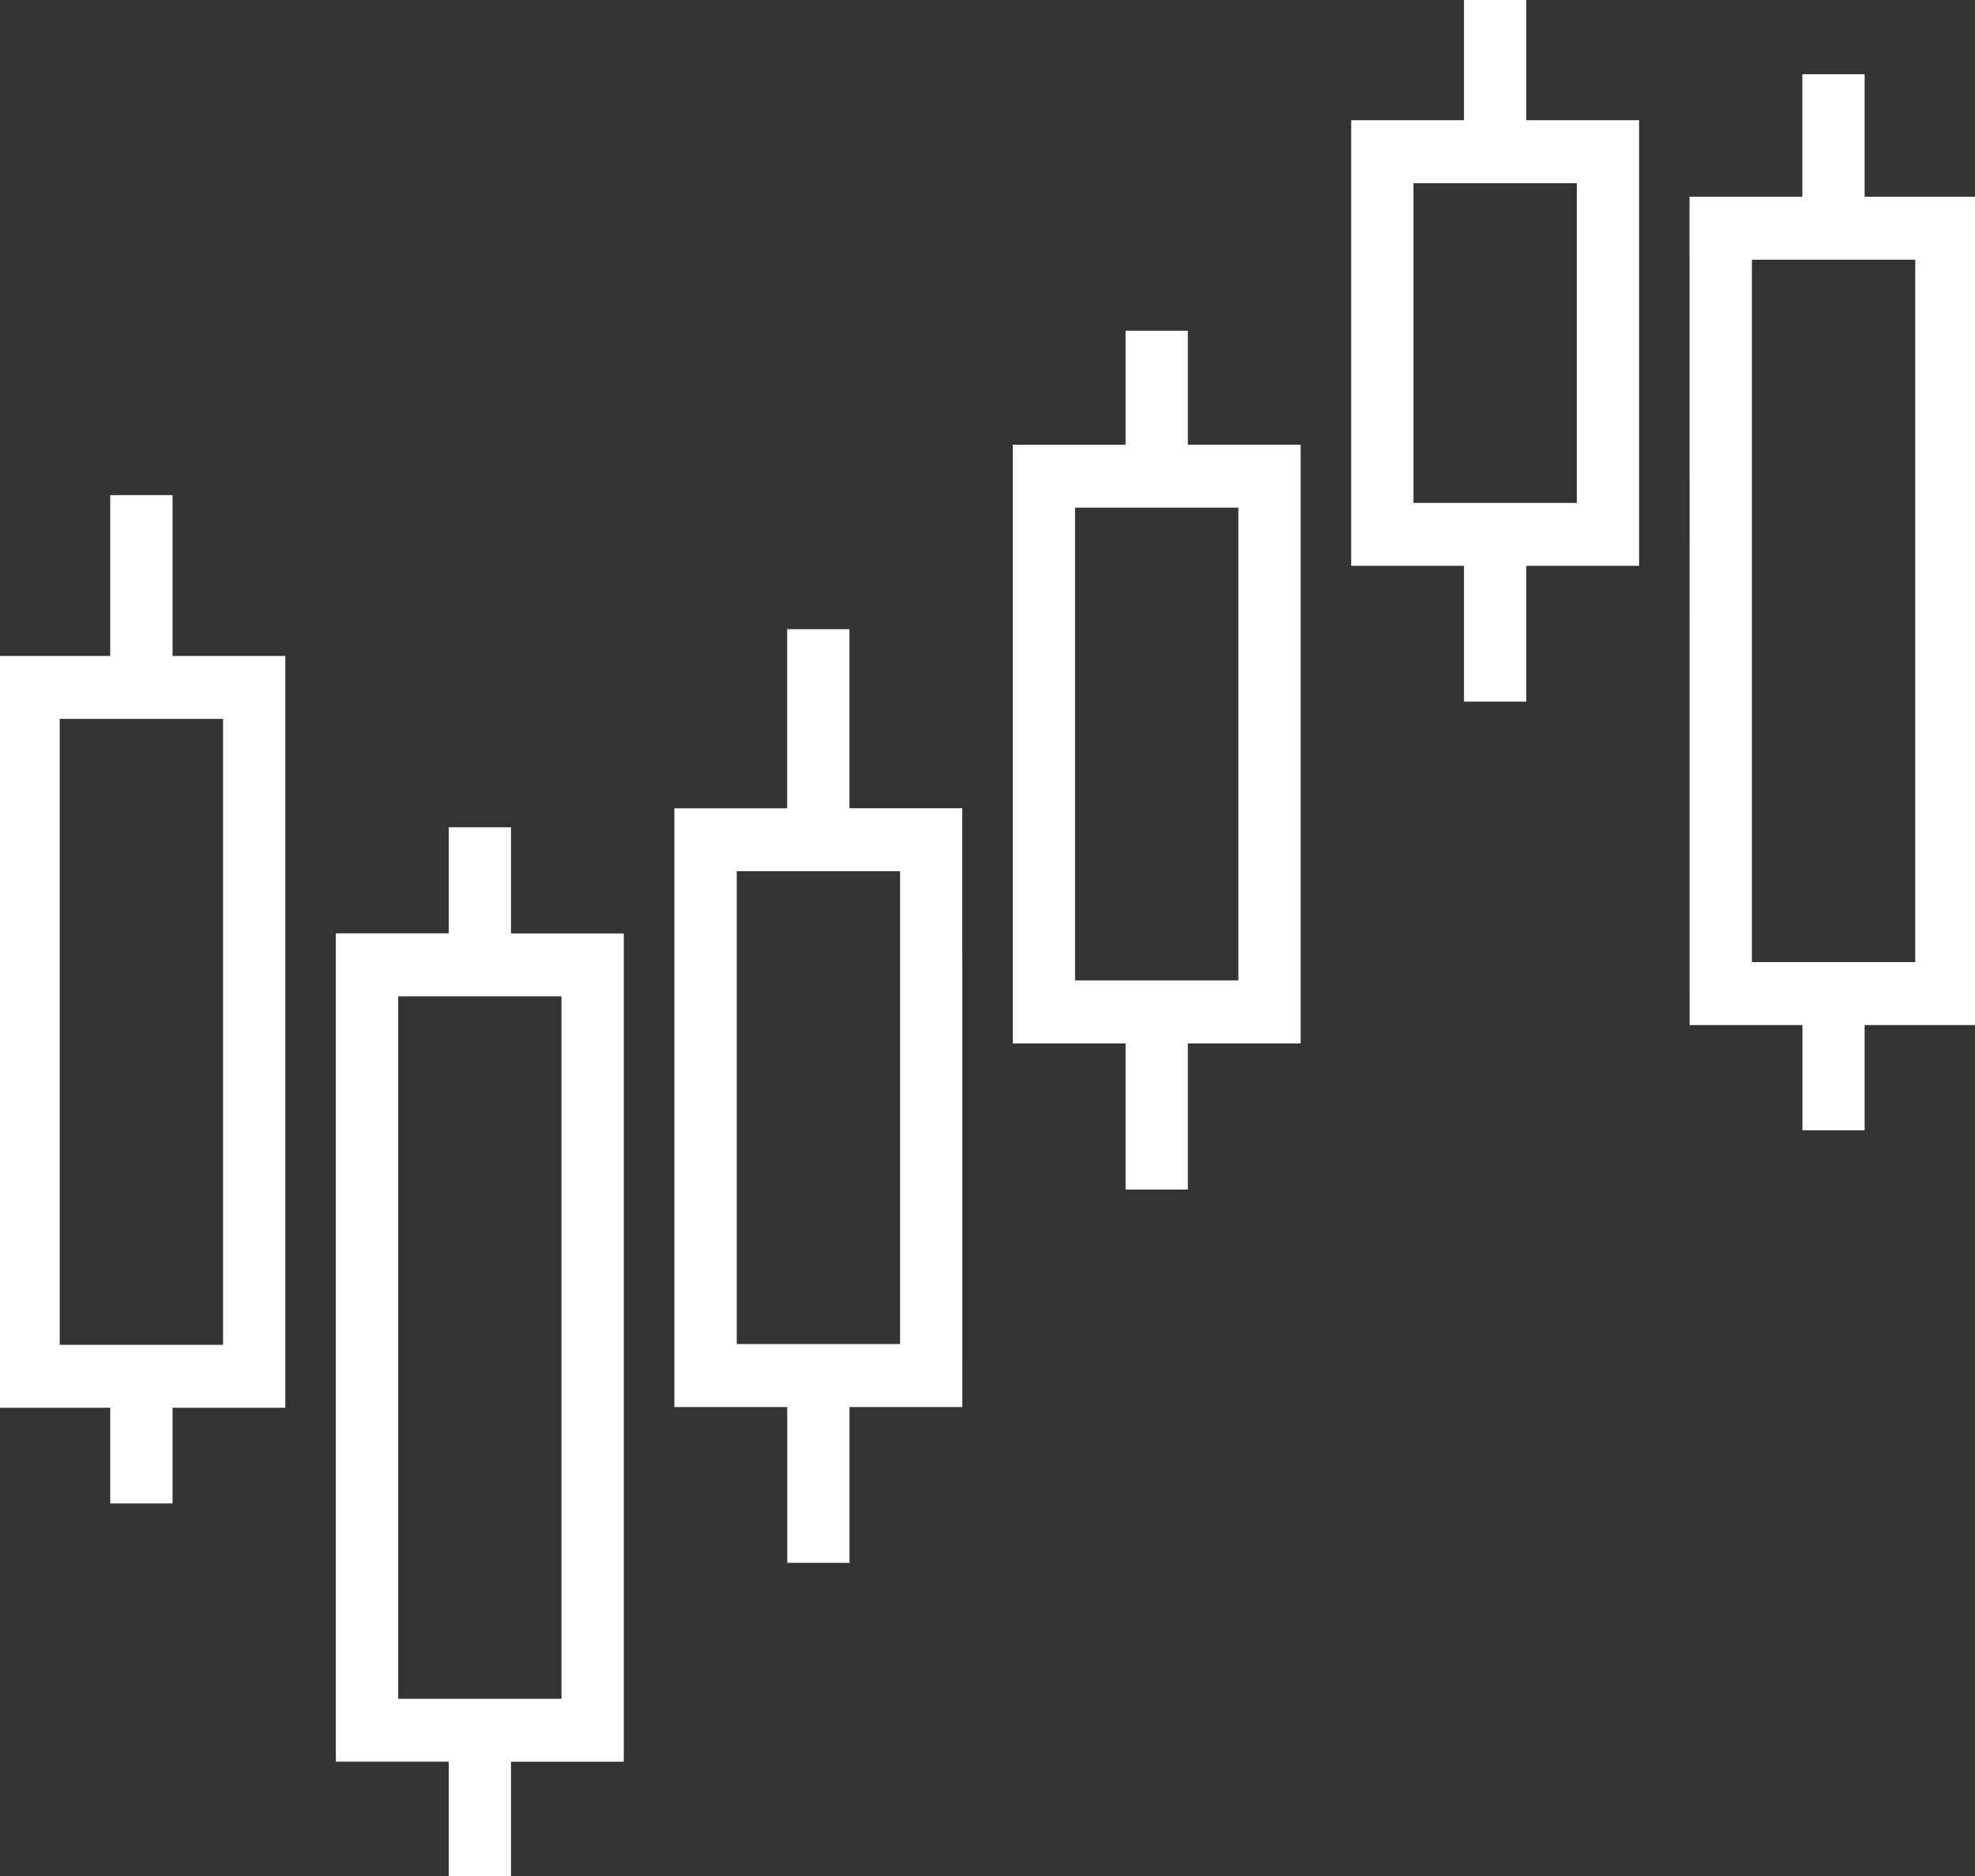<?xml version="1.0"?>
<svg xmlns="http://www.w3.org/2000/svg" width="80" height="76" viewBox="0 0 80 76" fill="none">
<rect x="0" y="0" width="80" height="76" fill="#333333" stroke="none"/>
<g clip-path="url(#clip0_7_11497)">
<path d="M6.489 20.558H4.965V27.074H0.396V56.531H4.965V60.407H6.489V56.531H11.058V27.074H6.489V20.558ZM9.535 28.625V54.981H1.919V28.625H9.535Z" fill="white" stroke="white"/>
<path d="M20.198 75.596V70.871H24.768V38.315H20.198V34.015H18.676V38.312H14.105V70.868H18.676V75.592L20.198 75.596ZM15.629 69.321V39.865H23.244V69.321H15.629Z" fill="white" stroke="white"/>
<path d="M38.478 33.243H33.908V25.988H32.385V33.247H27.817V56.502H32.388V62.812H33.91V56.502H38.48L38.478 33.243ZM36.958 54.949H29.343V34.794H36.958V54.949Z" fill="white" stroke="white"/>
<path d="M52.185 18.515H47.615V13.899H46.092V18.516H41.523V41.772H46.092V47.691H47.615V41.772H52.185V18.515ZM50.662 40.219H43.046V20.065H50.662V40.219Z" fill="white" stroke="white"/>
<path d="M59.801 5.37H55.232V22.423H59.801V27.924H61.325V22.423H65.894V5.37H61.325V0.404H59.801V5.37ZM64.371 6.92V20.873H56.755V6.92H64.371Z" fill="white" stroke="white"/>
<path d="M68.939 41.028H73.51V45.291H75.029V41.028H79.599V8.471H75.029V3.505H73.506V8.471H68.936L68.939 41.028ZM70.463 10.021H78.08V39.477H70.463V10.021Z" fill="white" stroke="white"/>
</g>
<defs>
<clipPath id="clip0_7_11497">
<rect width="80" height="76" fill="white"/>
</clipPath>
</defs>
</svg>
